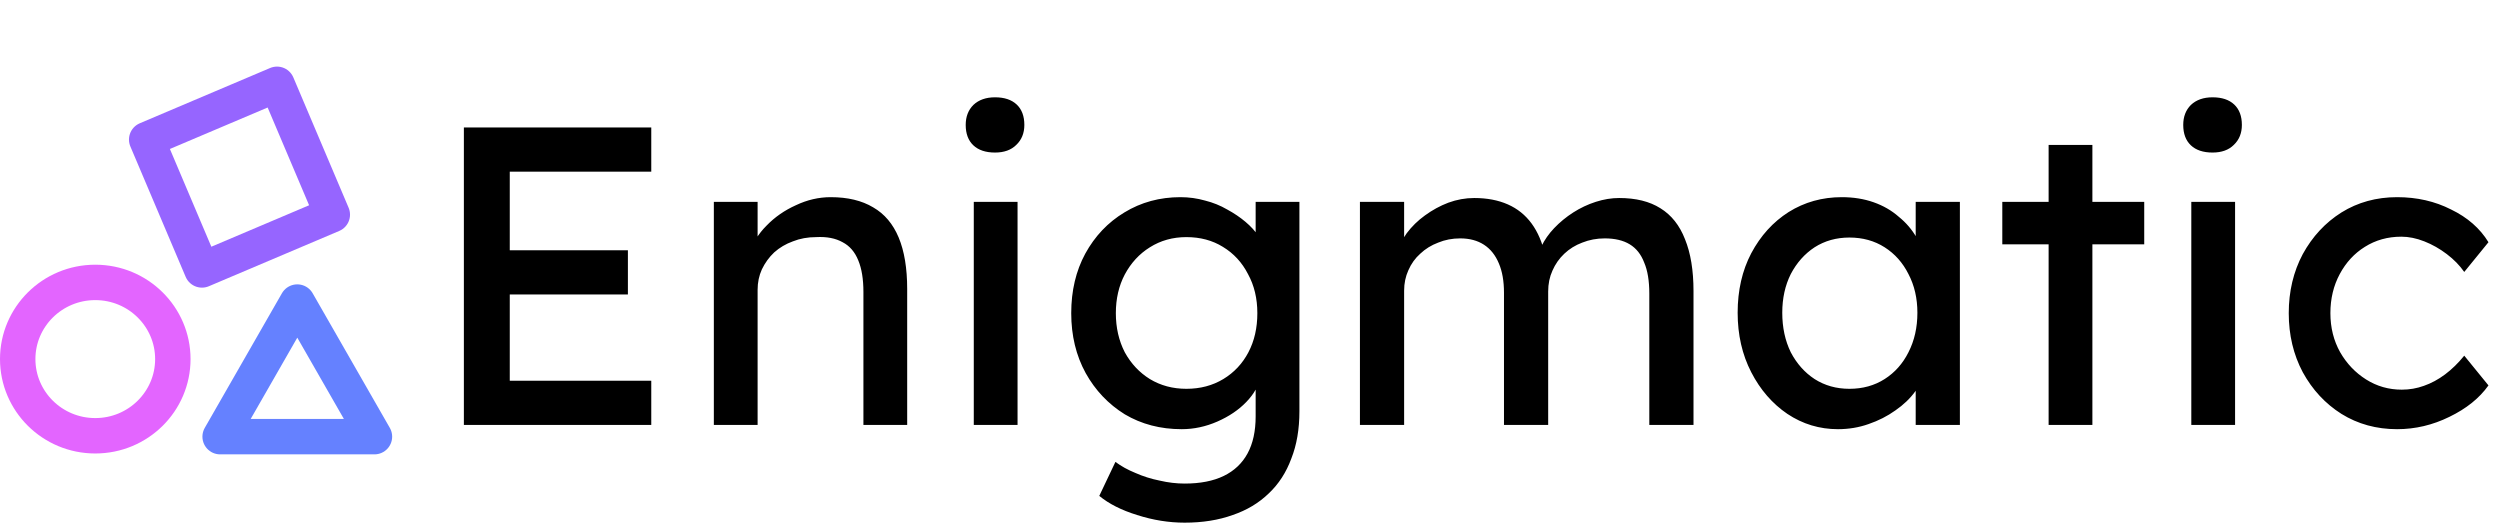 <svg width="706" height="150" viewBox="0 0 706 150" fill="none" xmlns="http://www.w3.org/2000/svg">
<path d="M130.998 120V36H183.918V48.48H143.958V107.52H183.918V120H130.998ZM136.878 83.16V70.68H177.318V83.16H136.878ZM201.589 120V57H213.949V69.96L211.789 71.4C212.589 68.6 214.149 66.04 216.469 63.72C218.789 61.32 221.549 59.4 224.749 57.96C227.949 56.44 231.229 55.68 234.589 55.68C239.389 55.68 243.389 56.64 246.589 58.56C249.789 60.4 252.189 63.24 253.789 67.08C255.389 70.92 256.189 75.76 256.189 81.6V120H243.829V82.44C243.829 78.84 243.349 75.88 242.389 73.56C241.429 71.16 239.949 69.44 237.949 68.4C235.949 67.28 233.469 66.8 230.509 66.96C228.109 66.96 225.909 67.36 223.909 68.16C221.909 68.88 220.149 69.92 218.629 71.28C217.189 72.64 216.029 74.24 215.149 76.08C214.349 77.84 213.949 79.76 213.949 81.84V120H207.829C206.789 120 205.749 120 204.709 120C203.669 120 202.629 120 201.589 120ZM274.996 120V57H287.356V120H274.996ZM280.996 43.08C278.356 43.08 276.316 42.4 274.876 41.04C273.436 39.68 272.716 37.76 272.716 35.28C272.716 32.96 273.436 31.08 274.876 29.64C276.396 28.2 278.436 27.48 280.996 27.48C283.636 27.48 285.676 28.16 287.116 29.52C288.556 30.88 289.276 32.8 289.276 35.28C289.276 37.6 288.516 39.48 286.996 40.92C285.556 42.36 283.556 43.08 280.996 43.08ZM334.555 147.6C330.075 147.6 325.595 146.88 321.115 145.44C316.715 144.08 313.155 142.28 310.435 140.04L314.995 130.44C316.595 131.64 318.475 132.68 320.635 133.56C322.795 134.52 325.075 135.24 327.475 135.72C329.875 136.28 332.235 136.56 334.555 136.56C338.955 136.56 342.635 135.84 345.595 134.4C348.555 132.96 350.795 130.84 352.315 128.04C353.835 125.24 354.595 121.76 354.595 117.6V105.48L355.915 106.32C355.515 108.8 354.195 111.2 351.955 113.52C349.795 115.76 347.075 117.6 343.795 119.04C340.515 120.48 337.155 121.2 333.715 121.2C327.715 121.2 322.355 119.8 317.635 117C312.995 114.12 309.315 110.24 306.595 105.36C303.875 100.4 302.515 94.76 302.515 88.44C302.515 82.12 303.835 76.52 306.475 71.64C309.195 66.68 312.875 62.8 317.515 60C322.235 57.12 327.515 55.68 333.355 55.68C335.755 55.68 338.075 56 340.315 56.64C342.555 57.2 344.635 58.04 346.555 59.16C348.475 60.2 350.195 61.36 351.715 62.64C353.235 63.92 354.475 65.28 355.435 66.72C356.395 68.16 356.995 69.52 357.235 70.8L354.595 71.76V57H366.955V116.16C366.955 121.2 366.195 125.64 364.675 129.48C363.235 133.4 361.115 136.68 358.315 139.32C355.515 142.04 352.115 144.08 348.115 145.44C344.115 146.88 339.595 147.6 334.555 147.6ZM335.035 109.8C338.955 109.8 342.435 108.88 345.475 107.04C348.515 105.2 350.875 102.68 352.555 99.48C354.235 96.28 355.075 92.6 355.075 88.44C355.075 84.28 354.195 80.6 352.435 77.4C350.755 74.12 348.395 71.56 345.355 69.72C342.395 67.88 338.955 66.96 335.035 66.96C331.195 66.96 327.755 67.92 324.715 69.84C321.755 71.68 319.395 74.24 317.635 77.52C315.955 80.72 315.115 84.36 315.115 88.44C315.115 92.52 315.955 96.2 317.635 99.48C319.395 102.68 321.755 105.2 324.715 107.04C327.755 108.88 331.195 109.8 335.035 109.8ZM384.045 120V57H396.525V70.44L394.245 71.88C394.885 69.8 395.885 67.8 397.245 65.88C398.685 63.96 400.405 62.28 402.405 60.84C404.485 59.32 406.685 58.12 409.005 57.24C411.405 56.36 413.845 55.92 416.325 55.92C419.925 55.92 423.085 56.52 425.805 57.72C428.525 58.92 430.765 60.72 432.525 63.12C434.285 65.52 435.565 68.52 436.365 72.12L434.445 71.64L435.285 69.6C436.165 67.76 437.365 66.04 438.885 64.44C440.485 62.76 442.285 61.28 444.285 60C446.285 58.72 448.405 57.72 450.645 57C452.885 56.28 455.085 55.92 457.245 55.92C461.965 55.92 465.845 56.88 468.885 58.8C472.005 60.72 474.325 63.64 475.845 67.56C477.445 71.48 478.245 76.36 478.245 82.2V120H465.765V82.92C465.765 79.32 465.285 76.4 464.325 74.16C463.445 71.84 462.085 70.12 460.245 69C458.405 67.88 456.045 67.32 453.165 67.32C450.925 67.32 448.805 67.72 446.805 68.52C444.885 69.24 443.205 70.28 441.765 71.64C440.325 73 439.205 74.6 438.405 76.44C437.605 78.2 437.205 80.16 437.205 82.32V120H424.725V82.68C424.725 79.4 424.245 76.64 423.285 74.4C422.325 72.08 420.925 70.32 419.085 69.12C417.245 67.92 415.005 67.32 412.365 67.32C410.125 67.32 408.045 67.72 406.125 68.52C404.205 69.24 402.525 70.28 401.085 71.64C399.645 72.92 398.525 74.48 397.725 76.32C396.925 78.08 396.525 80 396.525 82.08V120H384.045ZM519.032 121.2C513.832 121.2 509.072 119.76 504.752 116.88C500.512 114 497.112 110.08 494.552 105.12C491.992 100.16 490.712 94.56 490.712 88.32C490.712 82 491.992 76.4 494.552 71.52C497.192 66.56 500.712 62.68 505.112 59.88C509.592 57.08 514.592 55.68 520.112 55.68C523.392 55.68 526.392 56.16 529.112 57.12C531.832 58.08 534.192 59.44 536.192 61.2C538.272 62.88 539.952 64.84 541.232 67.08C542.592 69.32 543.432 71.72 543.752 74.28L540.992 73.32V57H553.472V120H540.992V105L543.872 104.16C543.392 106.32 542.392 108.44 540.872 110.52C539.432 112.52 537.552 114.32 535.232 115.92C532.992 117.52 530.472 118.8 527.672 119.76C524.952 120.72 522.072 121.2 519.032 121.2ZM522.272 109.8C526.032 109.8 529.352 108.88 532.232 107.04C535.112 105.2 537.352 102.68 538.952 99.48C540.632 96.2 541.472 92.48 541.472 88.32C541.472 84.24 540.632 80.6 538.952 77.4C537.352 74.2 535.112 71.68 532.232 69.84C529.352 68 526.032 67.08 522.272 67.08C518.592 67.08 515.312 68 512.432 69.84C509.632 71.68 507.392 74.2 505.712 77.4C504.112 80.6 503.312 84.24 503.312 88.32C503.312 92.48 504.112 96.2 505.712 99.48C507.392 102.68 509.632 105.2 512.432 107.04C515.312 108.88 518.592 109.8 522.272 109.8ZM578.53 120V40.92H590.89V120H578.53ZM565.45 69V57H605.53V69H565.45ZM618.825 120V57H631.185V120H618.825ZM624.825 43.08C622.185 43.08 620.145 42.4 618.705 41.04C617.265 39.68 616.545 37.76 616.545 35.28C616.545 32.96 617.265 31.08 618.705 29.64C620.225 28.2 622.265 27.48 624.825 27.48C627.465 27.48 629.505 28.16 630.945 29.52C632.385 30.88 633.105 32.8 633.105 35.28C633.105 37.6 632.345 39.48 630.825 40.92C629.385 42.36 627.385 43.08 624.825 43.08ZM676.943 121.2C671.103 121.2 665.863 119.76 661.223 116.88C656.663 114 653.023 110.08 650.303 105.12C647.663 100.16 646.343 94.6 646.343 88.44C646.343 82.28 647.663 76.72 650.303 71.76C653.023 66.8 656.663 62.88 661.223 60C665.863 57.12 671.103 55.68 676.943 55.68C682.543 55.68 687.623 56.84 692.183 59.16C696.823 61.4 700.343 64.48 702.743 68.4L695.903 76.8C694.623 74.96 692.983 73.28 690.983 71.76C688.983 70.24 686.863 69.04 684.623 68.16C682.383 67.28 680.223 66.84 678.143 66.84C674.303 66.84 670.863 67.8 667.823 69.72C664.863 71.56 662.503 74.12 660.743 77.4C658.983 80.68 658.103 84.36 658.103 88.44C658.103 92.52 659.023 96.2 660.863 99.48C662.703 102.68 665.143 105.24 668.183 107.16C671.223 109.08 674.583 110.04 678.263 110.04C680.423 110.04 682.503 109.68 684.503 108.96C686.583 108.24 688.583 107.16 690.503 105.72C692.423 104.28 694.223 102.52 695.903 100.44L702.743 108.84C700.183 112.44 696.503 115.4 691.703 117.72C686.983 120.04 682.063 121.2 676.943 121.2Z" fill="black"/>
<path d="M83.954 85.302L105.745 123.312L62.164 123.312L83.954 85.302Z" stroke="#6581FF" stroke-width="10" stroke-linejoin="round"/>
<path d="M78.233 23.806L93.845 60.617L57.033 76.229L41.422 39.418L78.233 23.806Z" stroke="#9665FF" stroke-width="10" stroke-linejoin="round"/>
<path d="M48.81 101.407C48.81 113.324 39.047 123.063 26.905 123.063C14.763 123.063 5 113.324 5 101.407C5 89.49 14.763 79.751 26.905 79.751C39.047 79.751 48.81 89.49 48.81 101.407Z" stroke="#E365FF" stroke-width="10" stroke-linejoin="round"/>
</svg>
